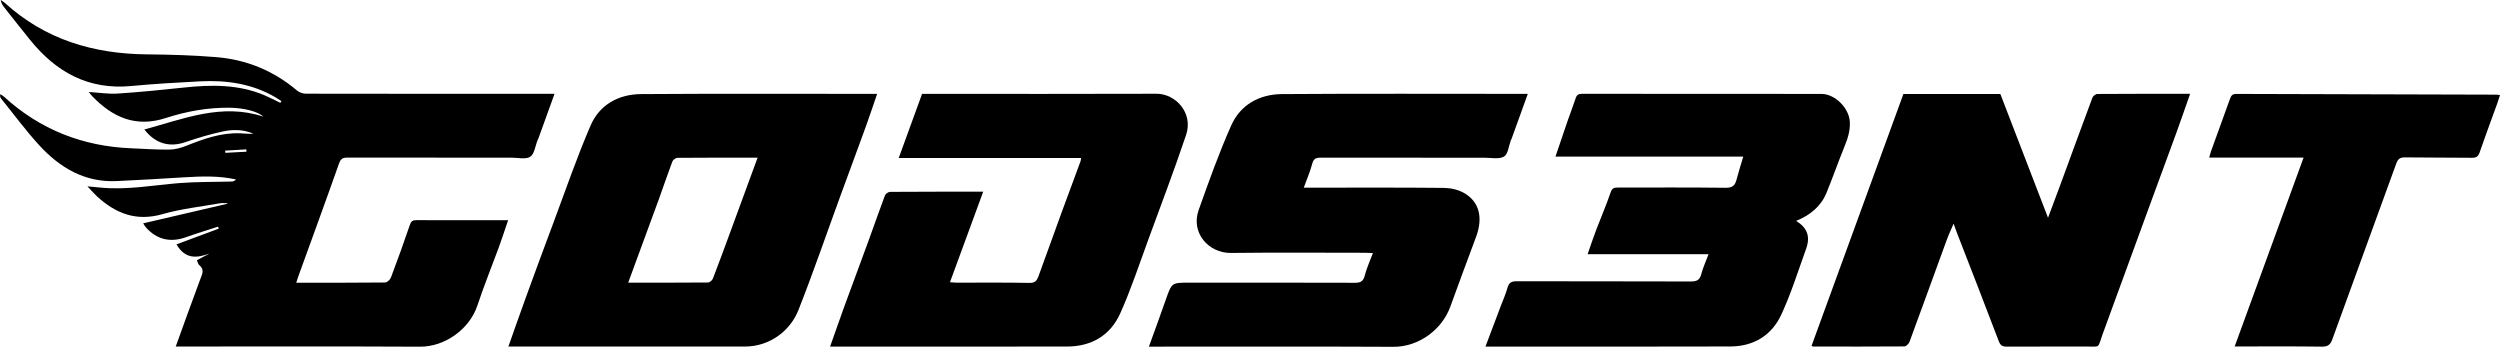 <svg viewBox="0 0 440.01 61.02" xmlns="http://www.w3.org/2000/svg" id="Layer_2">
  <g data-sanitized-data-name="Layer_1" data-name="Layer_1" id="Layer_1-2">
    <path d="M30.93,60.99c1.46-4.03,2.85-7.91,4.29-11.77.35-.94.86-1.78-.19-2.6-.19-.15-.22-.48-.37-.82.77-.41,1.49-.8,2.22-1.18-2.21.8-4.25,1.07-5.82-1.61,2.59-.96,5.02-1.87,7.45-2.77-.04-.12-.08-.24-.13-.35-1.89.62-3.78,1.19-5.65,1.86-2.76.98-5.12.43-7.06-1.73-.1-.11-.17-.25-.47-.71,5.05-1.17,9.92-2.3,14.79-3.44.01-.03.02-.07.03-.1-.44,0-.9-.07-1.32.01-3.38.6-6.82.97-10.1,1.91-4.6,1.32-8.22-.1-11.52-3.12-.51-.47-.96-1-1.69-1.77,1.04.1,1.69.16,2.35.22,4.62.44,9.16-.41,13.74-.79,3.09-.25,6.22-.19,9.32-.28.26,0,.52-.14.75-.36-3.06-.69-6.11-.56-9.17-.38-3.94.24-7.88.48-11.82.66-5.65.27-10.03-2.35-13.66-6.31-2.39-2.61-4.5-5.48-6.73-8.24-.13-.17-.19-.39-.12-.75.23.16.48.29.68.47,6.34,5.78,13.84,8.72,22.39,9.06,2.24.09,4.47.26,6.71.23,1-.01,2.04-.31,2.98-.68,3.06-1.22,6.12-2.32,9.48-2.19.77.03,1.53.14,2.31.07-1.72-.75-3.54-.77-5.29-.41-2.26.47-4.48,1.14-6.66,1.89-2.8.96-5.29.3-7.24-2.22,6.92-1.87,13.61-4.69,20.96-2.26-1.01-.92-3.43-1.53-5.88-1.57-3.87-.06-7.67.63-11.31,1.81-5.28,1.72-9.35-.11-12.94-3.83-.18-.19-.33-.4-.62-.75,1.82.11,3.45.38,5.05.28,3.9-.26,7.8-.64,11.69-1.06,4.82-.52,9.58-.58,14.15,1.34.97.41,1.89.9,2.84,1.35l.18-.31c-.33-.21-.66-.44-1-.64-4.15-2.44-8.69-3.08-13.39-2.83-4.03.21-8.06.44-12.07.82-7.53.71-13.22-2.47-17.79-8.14C3.74,5.1,2.24,3.19.73,1.28.45.92.21.53.12,0c.24.17.51.31.72.5,7.1,6.47,15.62,8.99,25.07,9.07,4.07.04,8.15.15,12.2.49,5.31.44,10.06,2.4,14.15,5.86.4.34,1.04.57,1.57.57,14.31.03,28.62.02,42.93.02.24,0,.48,0,.84,0-.96,2.68-1.9,5.27-2.84,7.86-.04.11-.11.21-.15.32-.41,1-.54,2.42-1.29,2.9-.79.51-2.16.16-3.28.16-9.63,0-19.27.01-28.9-.01-.83,0-1.18.21-1.48,1.06-2.34,6.64-4.77,13.26-7.17,19.88-.12.33-.22.67-.35,1.08,5.26,0,10.45.02,15.64-.04.35,0,.88-.5,1.03-.89,1.16-3.06,2.27-6.13,3.32-9.23.23-.67.51-.86,1.16-.85,5.32.02,10.63.01,16.14.01-.58,1.7-1.11,3.33-1.7,4.94-1.23,3.36-2.59,6.68-3.71,10.08-1.37,4.12-5.68,7.27-10.12,7.24-13.79-.07-27.58-.03-41.37-.03h-1.6ZM39.62,26.51c.01.13.03.26.04.39,1.24-.07,2.48-.13,3.72-.2l-.02-.41c-1.24.07-2.49.15-3.73.22Z"></path>
    <path d="M335.01,16.54h17.06c2.77,7.2,5.53,14.38,8.39,21.79.73-1.95,1.39-3.7,2.04-5.46,1.92-5.22,3.82-10.45,5.77-15.67.11-.3.57-.66.88-.66,5.4-.04,10.79-.03,16.32-.03-.82,2.34-1.6,4.6-2.42,6.86-1.52,4.17-3.06,8.33-4.59,12.5-2.8,7.64-5.57,15.28-8.38,22.92-.97,2.64-.26,2.18-3.07,2.2-4.6.02-9.19-.01-13.79.02-.79,0-1.14-.2-1.44-.99-2.41-6.37-4.9-12.71-7.36-19.06-.18-.46-.33-.92-.58-1.6-.46,1.09-.89,1.99-1.23,2.93-2.18,5.96-4.33,11.93-6.53,17.88-.13.34-.59.8-.89.8-5.36.04-10.71.03-16.07.02-.07,0-.14-.06-.28-.12,5.38-14.76,10.77-29.52,16.16-44.31Z"></path>
    <path d="M202.22,60.99c1.03-2.84,2.03-5.57,2.99-8.32,1.03-2.92,1.01-2.92,4.1-2.92,9.71,0,19.43-.01,29.14.02.98,0,1.49-.22,1.75-1.26.33-1.31.91-2.55,1.44-3.96-.51-.02-.93-.06-1.34-.06-7.87,0-15.75-.07-23.62.03-4.02.05-7.11-3.59-5.72-7.52,1.78-5.02,3.58-10.06,5.74-14.92,1.63-3.66,4.96-5.49,8.92-5.52,13.99-.1,27.98-.04,41.97-.04h1.31c-.96,2.68-1.9,5.27-2.84,7.87-.04.11-.11.21-.15.32-.37.98-.48,2.41-1.19,2.84-.86.52-2.23.21-3.38.21-9.63,0-19.27.01-28.9-.01-.84,0-1.24.18-1.48,1.06-.36,1.38-.94,2.7-1.49,4.22h1.45c7.71,0,15.43-.04,23.14.04,1.21.01,2.55.29,3.59.88,2.6,1.47,3.47,4.18,2.14,7.76-1.52,4.09-3.05,8.17-4.53,12.27-1.46,4.04-5.57,7.09-10.02,7.06-13.83-.07-27.66-.03-41.49-.03h-1.54Z"></path>
    <path d="M154.38,16.52c-.66,1.91-1.24,3.67-1.87,5.42-1.51,4.17-3.06,8.33-4.58,12.49-2.46,6.72-4.78,13.5-7.41,20.16-1.46,3.7-5.11,6.39-9.35,6.4-13.39.02-26.78,0-40.17,0h-1.52c1.09-3.07,2.12-6.04,3.2-8.99,1.56-4.28,3.13-8.55,4.73-12.81,2.14-5.72,4.12-11.51,6.54-17.11,1.59-3.67,4.93-5.5,8.91-5.52,13.35-.09,26.7-.04,40.05-.04h1.47ZM110.55,49.75c4.8,0,9.43.01,14.06-.03.3,0,.74-.38.86-.68.96-2.46,1.86-4.95,2.78-7.43,1.69-4.59,3.37-9.19,5.09-13.86-4.77,0-9.44-.01-14.11.03-.31,0-.78.36-.9.67-.81,2.14-1.54,4.32-2.32,6.48-1.79,4.89-3.59,9.77-5.45,14.83Z"></path>
    <path d="M173.05,33.73c-1.98,5.39-3.89,10.61-5.85,15.94.4.03.74.07,1.07.08,4.32,0,8.64-.04,12.95.04.92.02,1.27-.4,1.53-1.09,1.38-3.8,2.75-7.61,4.14-11.42,1.08-2.96,2.19-5.91,3.28-8.87.05-.14.06-.3.11-.6h-32.1c1.41-3.88,2.75-7.56,4.11-11.29h1.57c13.23,0,26.47.03,39.7-.02,3.31-.01,6.51,3.35,5.2,7.24-2.07,6.16-4.38,12.24-6.62,18.34-1.61,4.38-3.07,8.84-4.98,13.09-1.73,3.84-5.04,5.81-9.31,5.82-13.39.03-26.79.01-40.18.01h-1.57c.78-2.2,1.51-4.32,2.27-6.42,1.55-4.24,3.13-8.47,4.68-12.71.91-2.49,1.76-4.99,2.7-7.46.11-.3.6-.64.92-.64,5.39-.04,10.79-.03,16.37-.03Z"></path>
    <path d="M300.71,44.74h-21.28c.54-1.55,1-2.97,1.54-4.37.83-2.18,1.77-4.33,2.52-6.54.27-.78.67-.82,1.3-.82,6.32,0,12.63-.04,18.95.04,1.16.01,1.62-.39,1.88-1.38.36-1.35.78-2.68,1.2-4.11h-33.05c.75-2.21,1.44-4.28,2.16-6.35.46-1.32.97-2.63,1.41-3.96.19-.59.53-.74,1.13-.74,14.03.01,28.07,0,42.1.02,2.43,0,4.89,2.52,5.01,4.93.08,1.55-.37,2.92-.94,4.32-1.1,2.7-2.06,5.46-3.17,8.16-1,2.44-2.95,3.96-5.34,4.94,1.95,1.22,2.54,2.71,1.75,4.92-1.39,3.88-2.64,7.84-4.36,11.57-1.69,3.66-4.88,5.6-8.97,5.61-13.83.05-27.67.02-41.5.02h-1.6c.91-2.42,1.78-4.74,2.66-7.05.41-1.09.9-2.17,1.21-3.29.25-.89.68-1.16,1.59-1.16,10.23.03,20.47,0,30.7.04,1.03,0,1.56-.25,1.82-1.29.3-1.15.81-2.25,1.28-3.5Z"></path>
    <path d="M388.82,27.75c.14-.49.21-.79.31-1.08,1.11-3.07,2.23-6.13,3.33-9.2.2-.56.38-.94,1.13-.94,15.27.06,30.54.09,45.81.13.15,0,.31.04.61.08-.18.56-.34,1.07-.52,1.57-1.03,2.84-2.09,5.67-3.07,8.53-.26.74-.62.94-1.37.93-3.92-.05-7.84-.01-11.75-.07-.86-.01-1.24.24-1.54,1.06-3.74,10.33-7.53,20.63-11.26,30.96-.36.99-.81,1.3-1.86,1.29-5.03-.07-10.07-.03-15.33-.03,4.06-11.12,8.07-22.12,12.13-33.24h-16.61Z"></path>
  </g>
</svg>